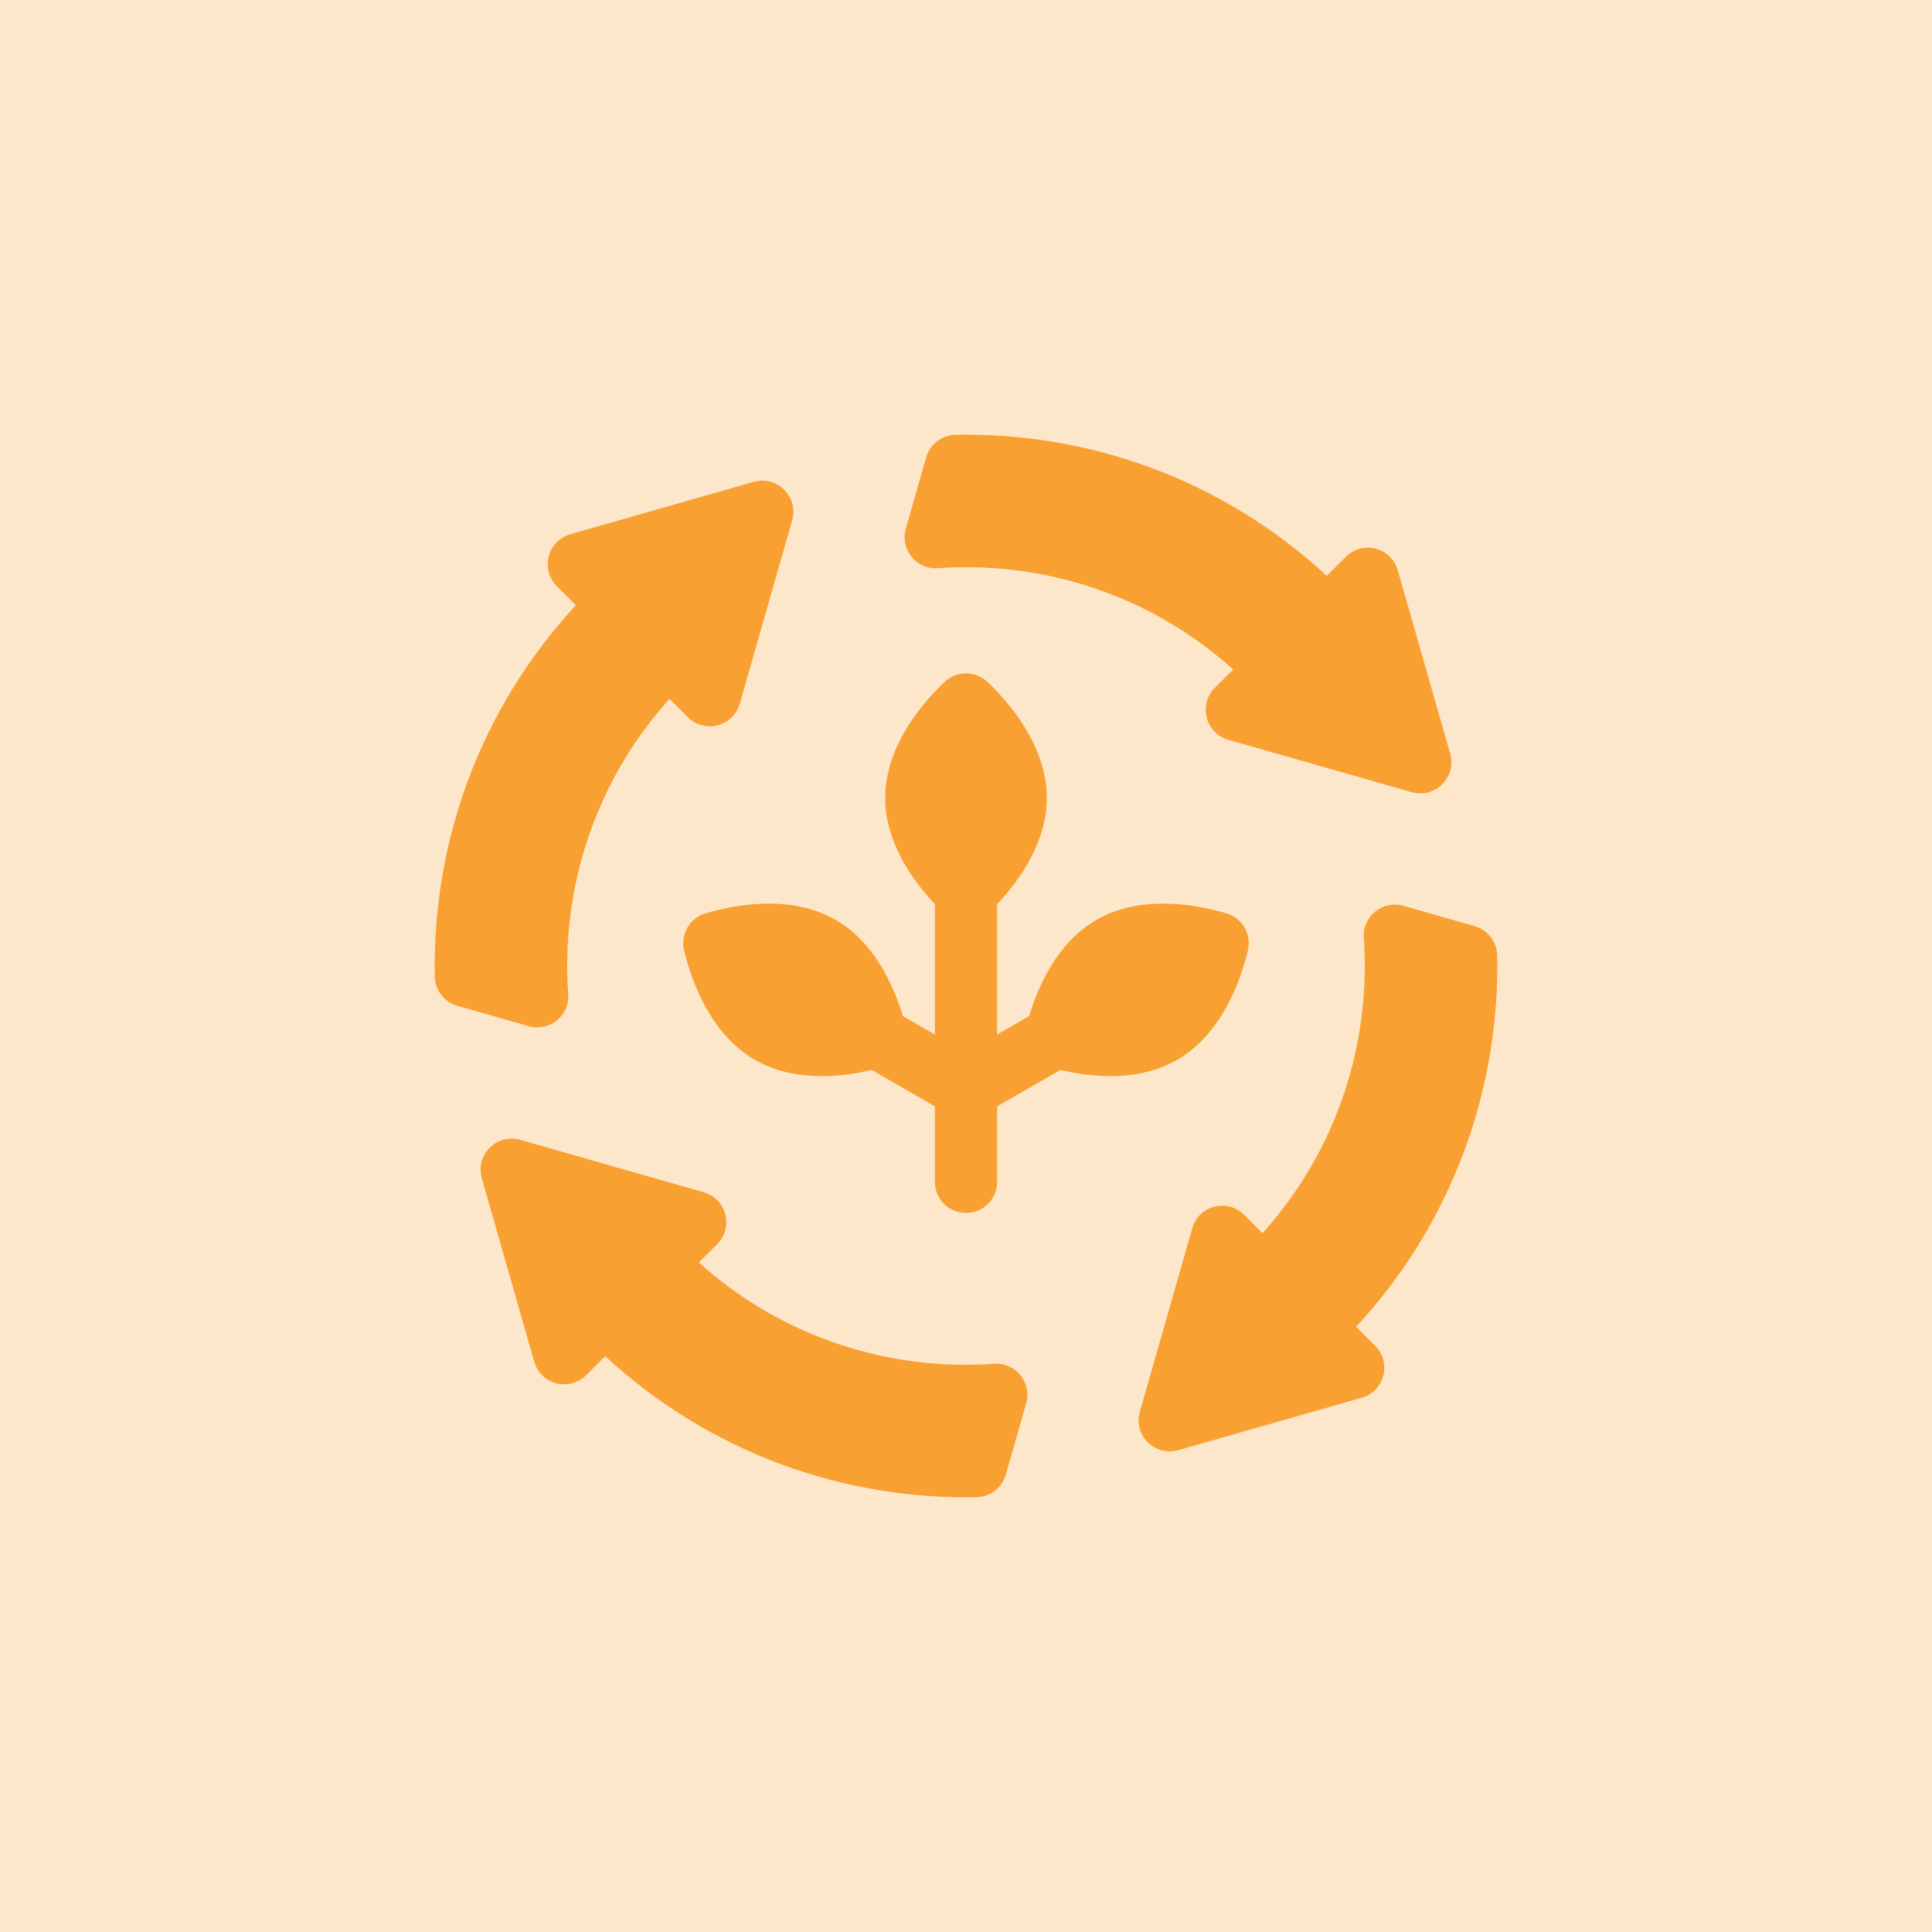<svg width="200" height="200" viewBox="0 0 200 200" fill="none" xmlns="http://www.w3.org/2000/svg">
<rect x="0" y="0" width="200" height="200" fill="#333333" stroke="none"/>
<g clip-path="url(#clip0_29_60)">
<rect width="200" height="200" fill="white"/>
<rect width="200" height="200" fill="#F8A032" fill-opacity="0.25"/>
<path d="M121.857 109.714C126.5 107.033 128.438 101.471 129.181 98.394C129.584 96.723 128.608 95.032 126.959 94.546C123.923 93.65 118.137 92.547 113.494 95.228C109.478 97.546 107.486 102.021 106.541 105.178L103.223 107.094V93.594C105.485 91.197 108.364 87.235 108.364 82.598C108.364 77.237 104.516 72.777 102.221 70.595C100.976 69.411 99.024 69.411 97.779 70.595C97.778 70.595 97.778 70.595 97.778 70.596C95.485 72.777 91.637 77.237 91.637 82.598C91.637 87.235 94.515 91.196 96.777 93.594V107.094L93.459 105.179C92.514 102.021 90.522 97.547 86.506 95.228C81.863 92.547 76.077 93.65 73.041 94.546C71.392 95.032 70.416 96.723 70.819 98.394V98.394C71.561 101.471 73.5 107.034 78.142 109.714C80.332 110.978 82.775 111.401 85.064 111.401C86.975 111.401 88.777 111.106 90.236 110.76L96.777 114.536V122.344C96.777 124.124 98.22 125.566 100 125.566C101.78 125.566 103.223 124.124 103.223 122.344V114.536L109.764 110.76C111.222 111.106 113.025 111.4 114.936 111.4C117.225 111.4 119.669 110.977 121.857 109.714Z" fill="#F8A032"/>
<path d="M58.82 102.934C58.051 92.067 61.543 80.955 69.307 72.346L71.202 74.241C72.94 75.978 75.905 75.21 76.58 72.847L82.004 53.864C82.698 51.433 80.451 49.185 78.02 49.88L59.036 55.304C56.674 55.979 55.906 58.944 57.643 60.681L59.58 62.619C59.591 62.63 59.603 62.639 59.614 62.65C49.6 73.464 44.737 87.321 45.011 101.097C45.039 102.51 45.991 103.737 47.349 104.125L54.718 106.23C56.856 106.841 58.977 105.153 58.82 102.934Z" fill="#F8A032"/>
<path d="M140.42 137.381C140.409 137.37 140.396 137.361 140.385 137.35C150.399 126.536 155.263 112.679 154.989 98.903C154.961 97.49 154.009 96.263 152.651 95.875L145.282 93.769C143.144 93.158 141.023 94.847 141.18 97.066C141.949 107.933 138.457 119.045 130.693 127.654L128.798 125.759C127.06 124.022 124.095 124.79 123.42 127.153L117.996 146.136C117.302 148.567 119.549 150.814 121.98 150.12L140.964 144.696C143.326 144.021 144.095 141.056 142.357 139.319L140.42 137.381Z" fill="#F8A032"/>
<path d="M102.933 141.18C92.066 141.949 80.954 138.456 72.346 130.692L74.241 128.797C75.978 127.06 75.21 124.095 72.847 123.42L53.864 117.996C51.433 117.302 49.185 119.549 49.88 121.98L55.304 140.963C55.979 143.326 58.944 144.094 60.681 142.357L62.619 140.419C62.63 140.408 62.639 140.396 62.65 140.385C73.464 150.399 87.32 155.263 101.096 154.989C102.508 154.961 103.736 154.009 104.124 152.651L106.229 145.282C106.84 143.144 105.151 141.023 102.933 141.18Z" fill="#F8A032"/>
<path d="M97.067 58.82C107.934 58.051 119.045 61.544 127.654 69.307L125.759 71.202C124.022 72.94 124.79 75.905 127.153 76.58L146.136 82.003C148.567 82.698 150.814 80.45 150.12 78.019L144.696 59.036C144.021 56.673 141.056 55.905 139.319 57.642L137.381 59.58C137.37 59.591 137.361 59.603 137.35 59.614C126.536 49.601 112.68 44.737 98.904 45.011C97.492 45.039 96.264 45.991 95.876 47.349L93.771 54.718C93.16 56.856 94.849 58.977 97.067 58.82Z" fill="#F8A032"/>
</g>
<defs>
<clipPath id="clip0_29_60">
<rect width="200" height="200" fill="white"/>
</clipPath>
</defs>
</svg>
